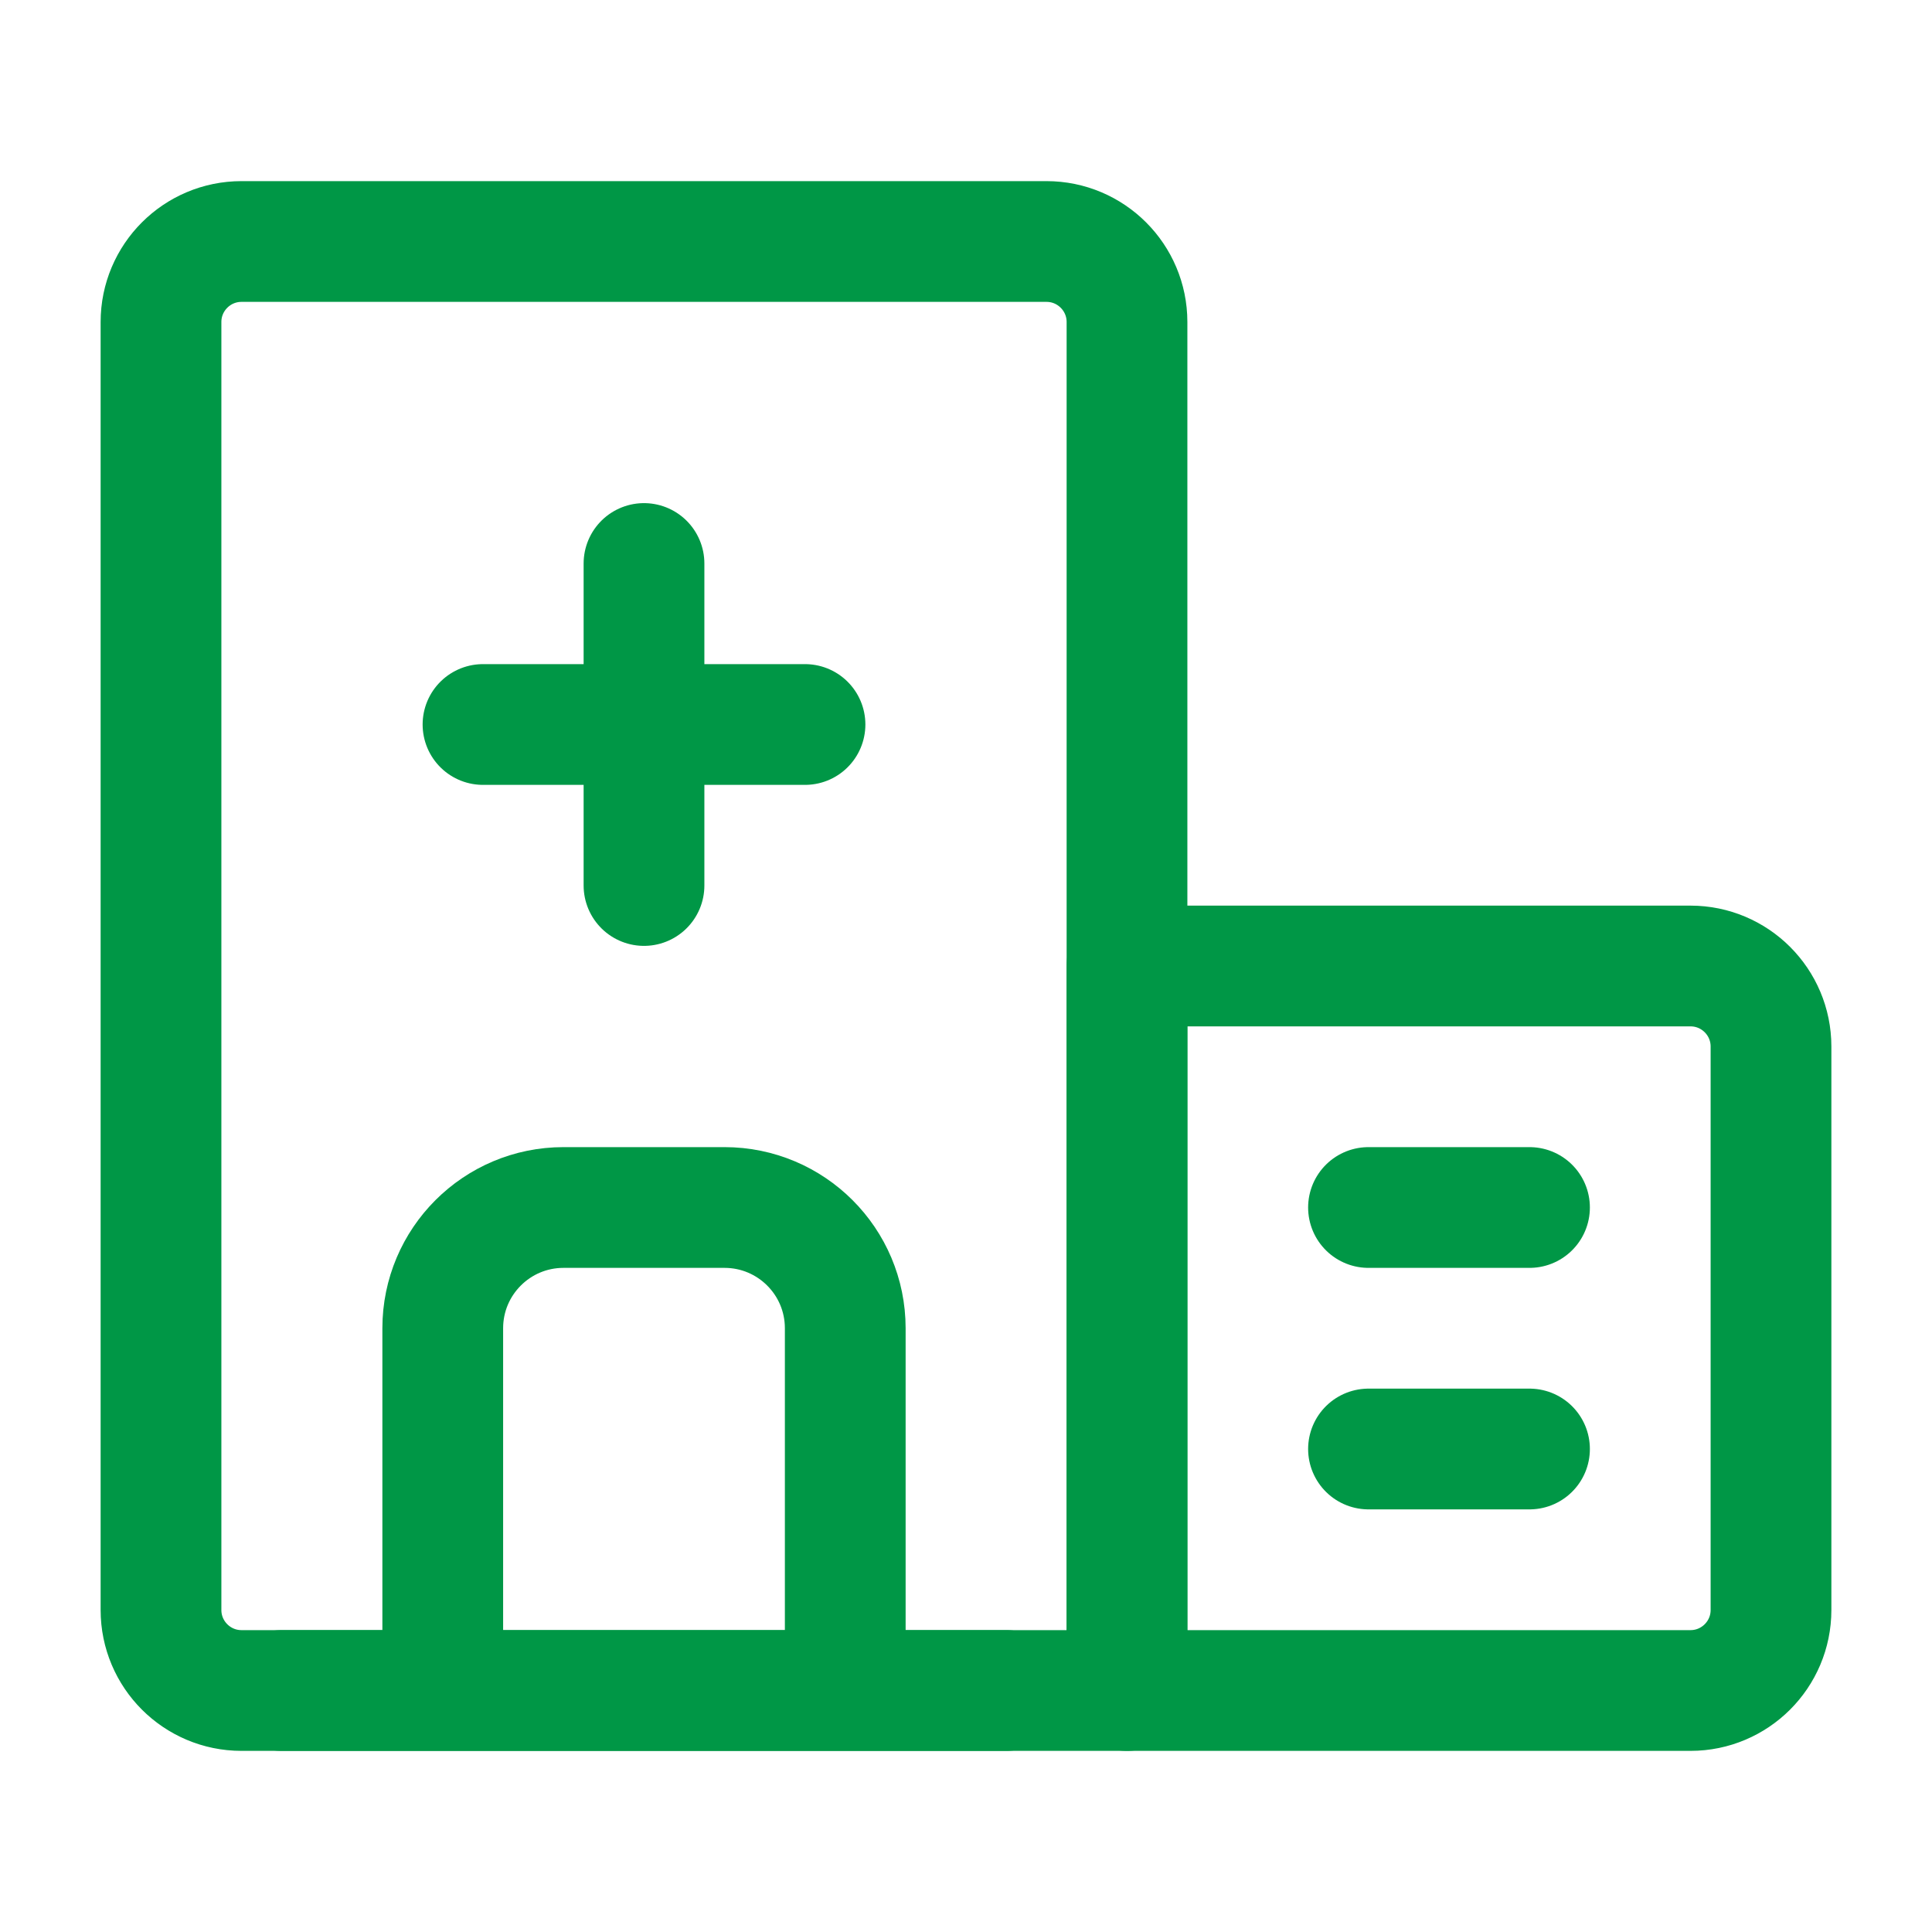<svg width="24" height="24" viewBox="0 0 24 24" fill="none" xmlns="http://www.w3.org/2000/svg">
<path d="M2 4C2 3.448 2.448 3 3 3H13C13.552 3 14 3.448 14 4V21H3C2.448 21 2 20.552 2 20V4Z" stroke="#009746" stroke-width="1.5" stroke-linejoin="round"/>
<path d="M10.5 21V16.5C10.5 15.671 9.828 15 9 15H7C6.172 15 5.5 15.671 5.5 16.5V21" stroke="#009746" stroke-width="1.5" stroke-linejoin="round"/>
<path d="M14 12H21C21.552 12 22 12.448 22 13V20C22 20.552 21.552 21 21 21H14V12Z" stroke="#009746" stroke-width="1.5" stroke-linejoin="round"/>
<path d="M6 9H10" stroke="#009746" stroke-width="1.5" stroke-linecap="round" stroke-linejoin="round"/>
<path d="M17 15H19" stroke="#009746" stroke-width="1.5" stroke-linecap="round" stroke-linejoin="round"/>
<path d="M17 18H19" stroke="#009746" stroke-width="1.5" stroke-linecap="round" stroke-linejoin="round"/>
<path d="M8 7V11" stroke="#009746" stroke-width="1.5" stroke-linecap="round" stroke-linejoin="round"/>
<path d="M3.5 21H12.5" stroke="#009746" stroke-width="1.5" stroke-linecap="round" stroke-linejoin="round"/>
</svg>
